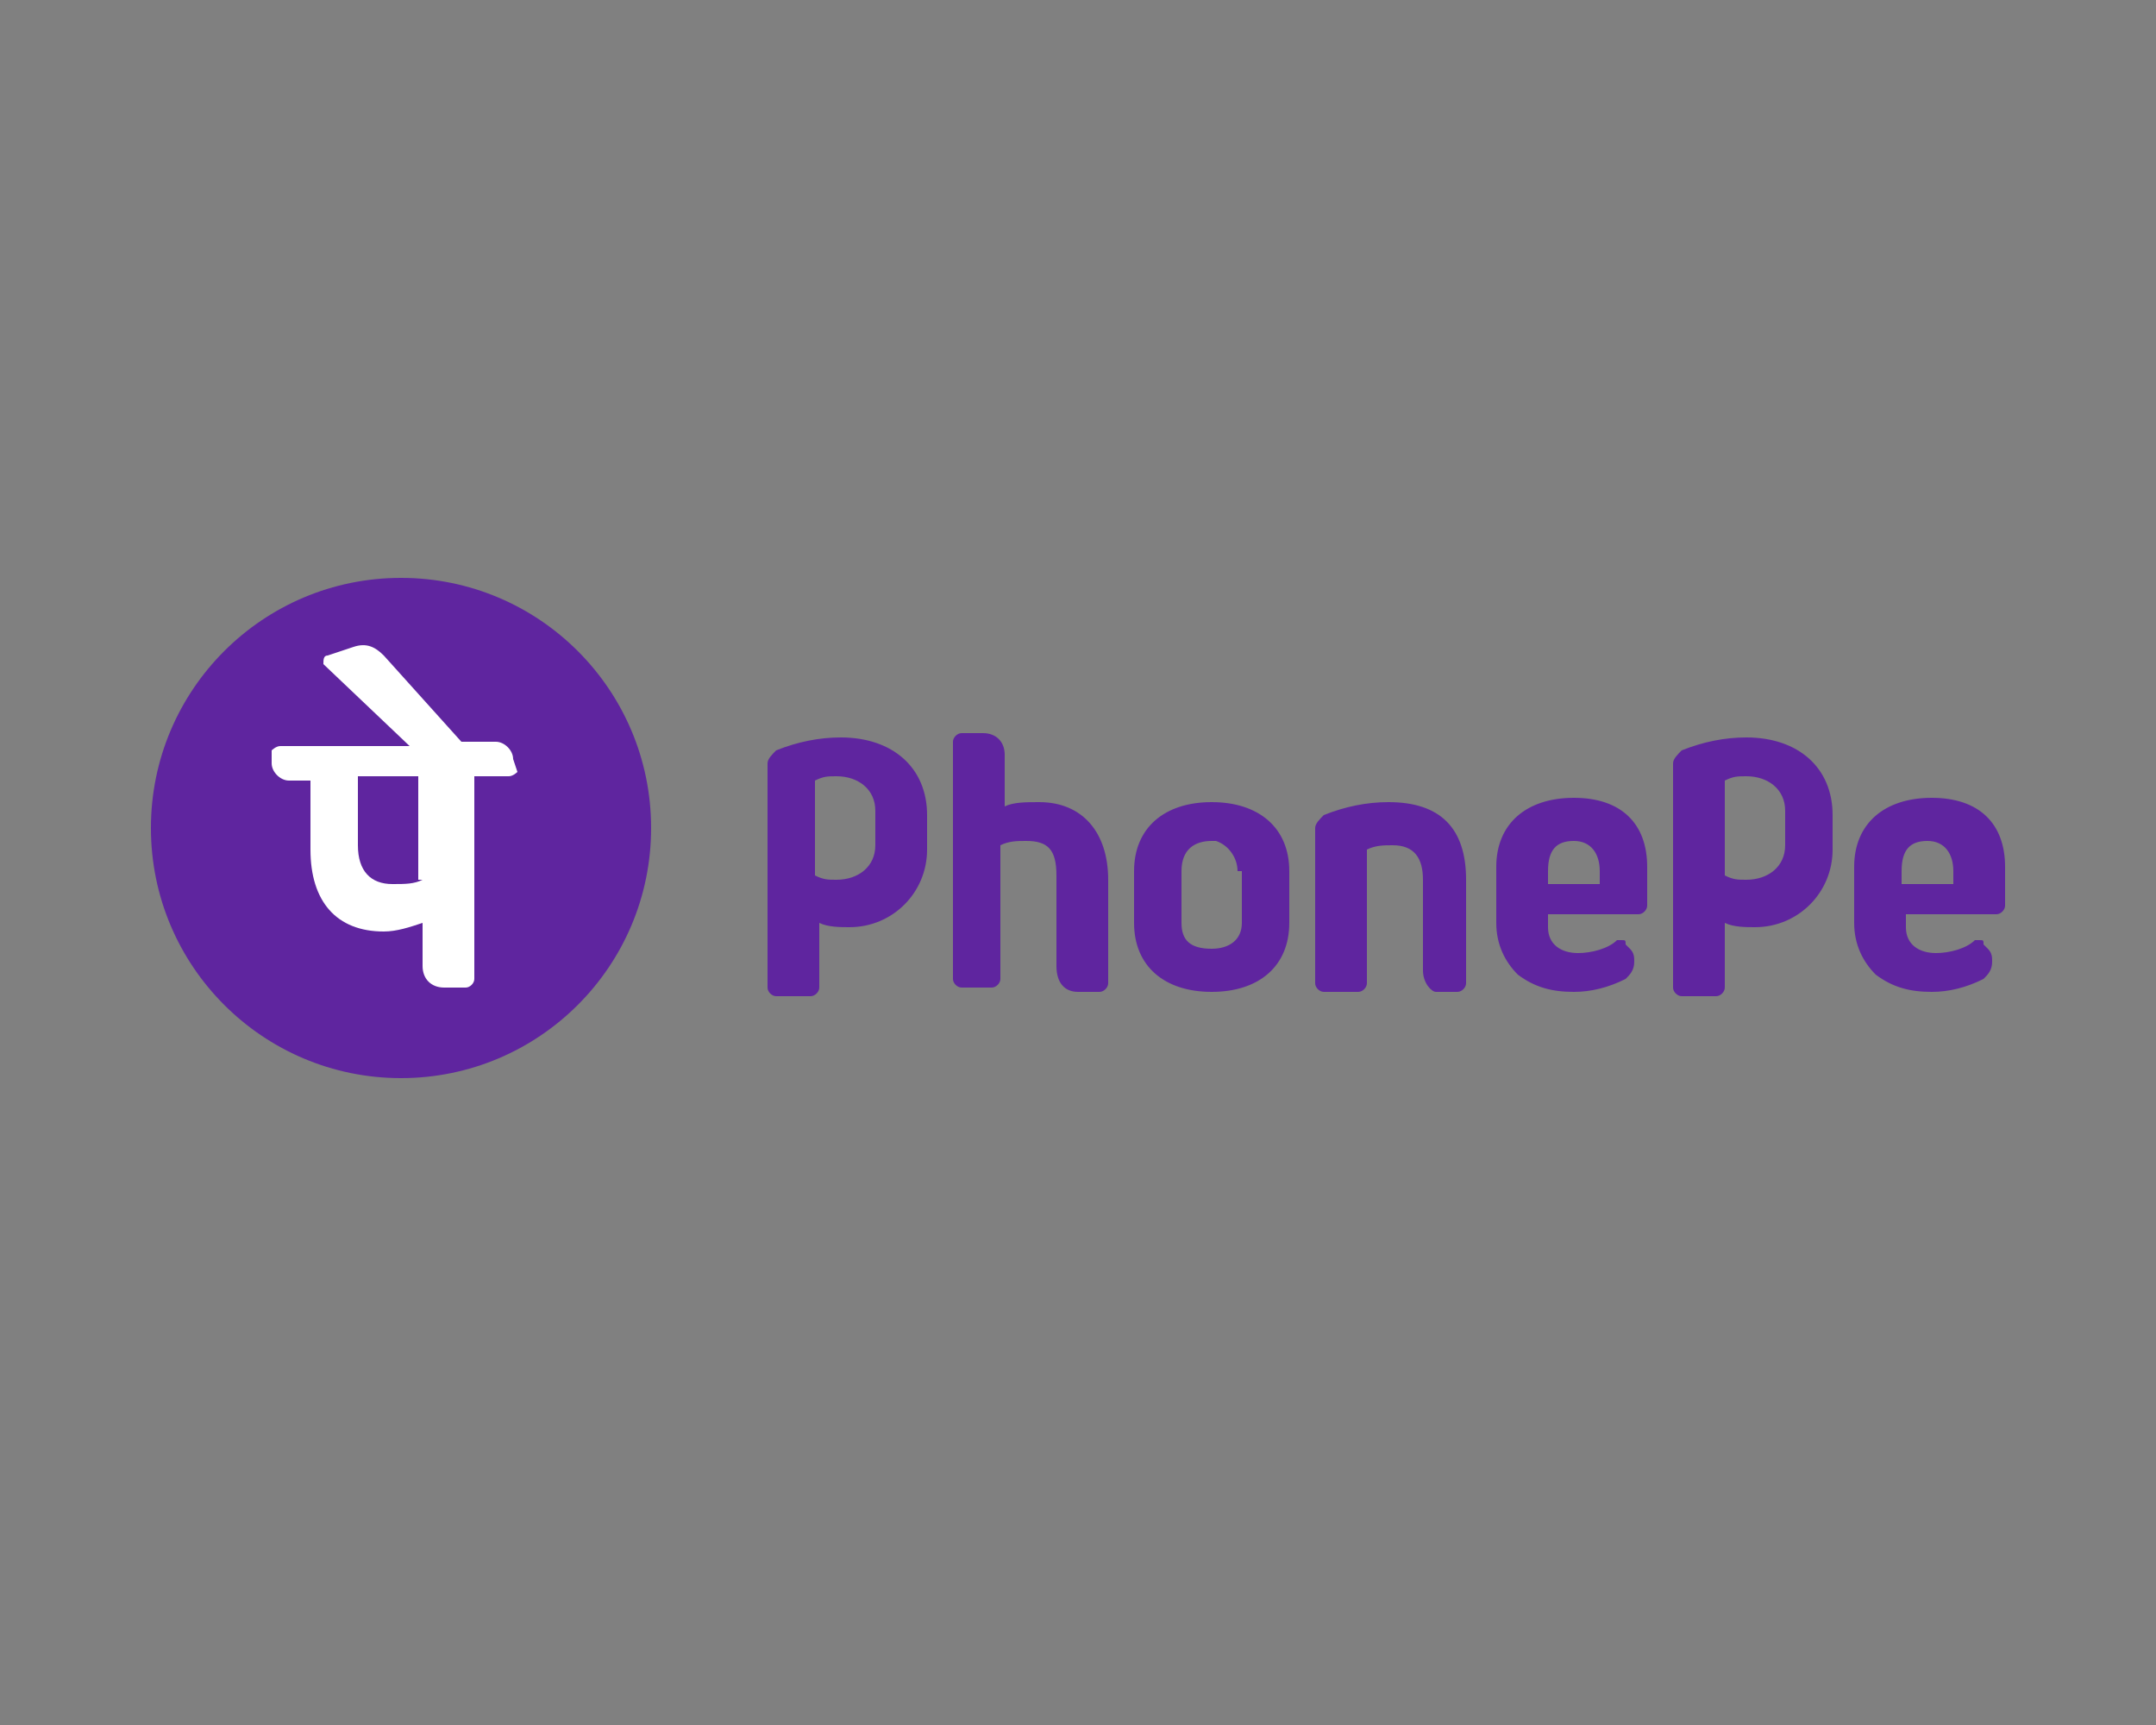 <?xml version="1.0" encoding="utf-8"?>
<!-- Generator: Adobe Illustrator 25.4.1, SVG Export Plug-In . SVG Version: 6.00 Build 0)  -->
<svg version="1.0" id="Layer_1" xmlns="http://www.w3.org/2000/svg" xmlns:xlink="http://www.w3.org/1999/xlink" x="0px" y="0px"
	 viewBox="0 0 50 40" style="enable-background:new 0 0 50 40;" xml:space="preserve">
<rect x="0" y="0" width="50" height="40" fill="#808080" stroke="none"/>
<style type="text/css">
	.st0{fill:#5F259F;}
	.st1{fill:#FFFFFF;}
</style>
<circle class="st0" cx="9.3" cy="19.2" r="5.8"/>
<path class="st0" d="M33,22.5v-2.1c0-0.5-0.2-0.8-0.7-0.8c-0.2,0-0.4,0-0.6,0.1v3.1c0,0.1-0.1,0.2-0.2,0.2h-0.8
	c-0.1,0-0.2-0.1-0.2-0.2v-3.6c0-0.1,0.1-0.2,0.2-0.3c0.5-0.2,1-0.3,1.5-0.3c1.2,0,1.8,0.6,1.8,1.8v2.4c0,0.1-0.1,0.2-0.2,0.2h-0.5
	C33.2,23,33,22.8,33,22.5C33,22.5,33,22.5,33,22.5z M35.9,21.2l0,0.3c0,0.4,0.3,0.6,0.7,0.6c0.3,0,0.7-0.1,0.9-0.3c0,0,0.1,0,0.1,0
	c0.1,0,0.1,0,0.1,0.1c0,0,0.1,0.1,0.1,0.1c0.1,0.1,0.1,0.2,0.1,0.3c0,0.2-0.1,0.3-0.2,0.4c-0.4,0.2-0.8,0.3-1.2,0.3
	c-0.5,0-0.9-0.1-1.3-0.4c-0.3-0.3-0.5-0.7-0.5-1.2v-1.3c0-1,0.7-1.6,1.8-1.6c1.1,0,1.7,0.6,1.7,1.6V21c0,0.1-0.1,0.2-0.2,0.2
	L35.9,21.2L35.9,21.2z M35.9,20.5h1.2v-0.3c0-0.4-0.2-0.7-0.6-0.7s-0.6,0.2-0.6,0.7V20.5z M44.2,21.2l0,0.3c0,0.4,0.3,0.6,0.7,0.6
	c0.3,0,0.7-0.1,0.9-0.3c0,0,0.1,0,0.1,0c0.1,0,0.1,0,0.1,0.1c0,0,0.1,0.1,0.1,0.1c0.1,0.1,0.1,0.2,0.1,0.3c0,0.2-0.1,0.3-0.2,0.4
	c-0.4,0.2-0.8,0.3-1.2,0.3c-0.5,0-0.9-0.1-1.3-0.4c-0.3-0.3-0.5-0.7-0.5-1.2v-1.3c0-1,0.7-1.6,1.8-1.6c1.1,0,1.7,0.6,1.7,1.6V21
	c0,0.1-0.1,0.2-0.2,0.2L44.2,21.2L44.2,21.2z M44.1,20.5h1.2v-0.3c0-0.4-0.2-0.7-0.6-0.7s-0.6,0.2-0.6,0.7V20.5z M25,23h0.5
	c0.1,0,0.2-0.1,0.2-0.2v-2.4c0-1.1-0.6-1.8-1.6-1.8c-0.3,0-0.6,0-0.8,0.1v-1.2c0-0.3-0.2-0.5-0.5-0.5h-0.5c-0.1,0-0.2,0.1-0.2,0.2
	v5.5c0,0.1,0.1,0.2,0.2,0.2H23c0.1,0,0.2-0.1,0.2-0.2v-3.1c0.2-0.1,0.4-0.1,0.6-0.1c0.5,0,0.7,0.2,0.7,0.8v2.1
	C24.5,22.8,24.7,23,25,23z M29.9,20.2v1.2c0,1-0.7,1.6-1.8,1.6c-1.1,0-1.8-0.6-1.8-1.6v-1.2c0-1,0.7-1.6,1.8-1.6
	C29.2,18.6,29.9,19.2,29.9,20.2L29.9,20.2z M28.7,20.2c0-0.3-0.2-0.6-0.5-0.7c0,0-0.1,0-0.1,0c-0.4,0-0.7,0.2-0.7,0.7v1.2
	c0,0.4,0.2,0.6,0.7,0.6c0.4,0,0.7-0.2,0.7-0.6V20.2z M21.5,19.7c0,1-0.8,1.8-1.8,1.8c-0.2,0-0.5,0-0.7-0.1v1.5
	c0,0.1-0.1,0.2-0.2,0.2H18c-0.1,0-0.2-0.1-0.2-0.2v-5.2c0-0.1,0.1-0.2,0.2-0.3c0.5-0.2,1-0.3,1.5-0.3c1.2,0,2,0.7,2,1.8L21.5,19.7z
	 M20.3,18.8c0-0.5-0.4-0.8-0.9-0.8c-0.2,0-0.3,0-0.5,0.1v2.2c0.2,0.1,0.3,0.1,0.5,0.1c0.5,0,0.9-0.3,0.9-0.8L20.3,18.8L20.3,18.8z
	 M42.5,19.7c0,1-0.8,1.8-1.8,1.8c-0.2,0-0.5,0-0.7-0.1v1.5c0,0.1-0.1,0.2-0.2,0.2h-0.8c-0.1,0-0.2-0.1-0.2-0.2v-5.2
	c0-0.1,0.1-0.2,0.2-0.3c0.5-0.2,1-0.3,1.5-0.3c1.2,0,2,0.7,2,1.8L42.5,19.7z M41.4,18.8c0-0.5-0.4-0.8-0.9-0.8c-0.2,0-0.3,0-0.5,0.1
	v2.2c0.2,0.1,0.3,0.1,0.5,0.1c0.5,0,0.9-0.3,0.9-0.8L41.4,18.8L41.4,18.8z"/>
<path class="st1" d="M11.9,17.6c0-0.2-0.2-0.4-0.4-0.4h-0.8l-1.8-2C8.7,15,8.5,14.9,8.2,15l-0.6,0.2c-0.1,0-0.1,0.1-0.1,0.2
	c0,0,0,0,0,0l2,1.9h-3c-0.1,0-0.2,0.1-0.2,0.1c0,0,0,0,0,0v0.3c0,0.2,0.2,0.4,0.4,0.4h0.5v1.6c0,1.2,0.6,1.9,1.7,1.9
	c0.3,0,0.6-0.1,0.9-0.2v1c0,0.3,0.2,0.5,0.5,0.5c0,0,0,0,0,0h0.5c0.1,0,0.2-0.1,0.2-0.2v-4.7h0.8c0.1,0,0.2-0.1,0.2-0.1c0,0,0,0,0,0
	L11.9,17.6z M9.8,20.4c-0.2,0.1-0.4,0.1-0.7,0.1c-0.5,0-0.8-0.3-0.8-0.9v-1.6h1.4V20.4z"/>
</svg>
